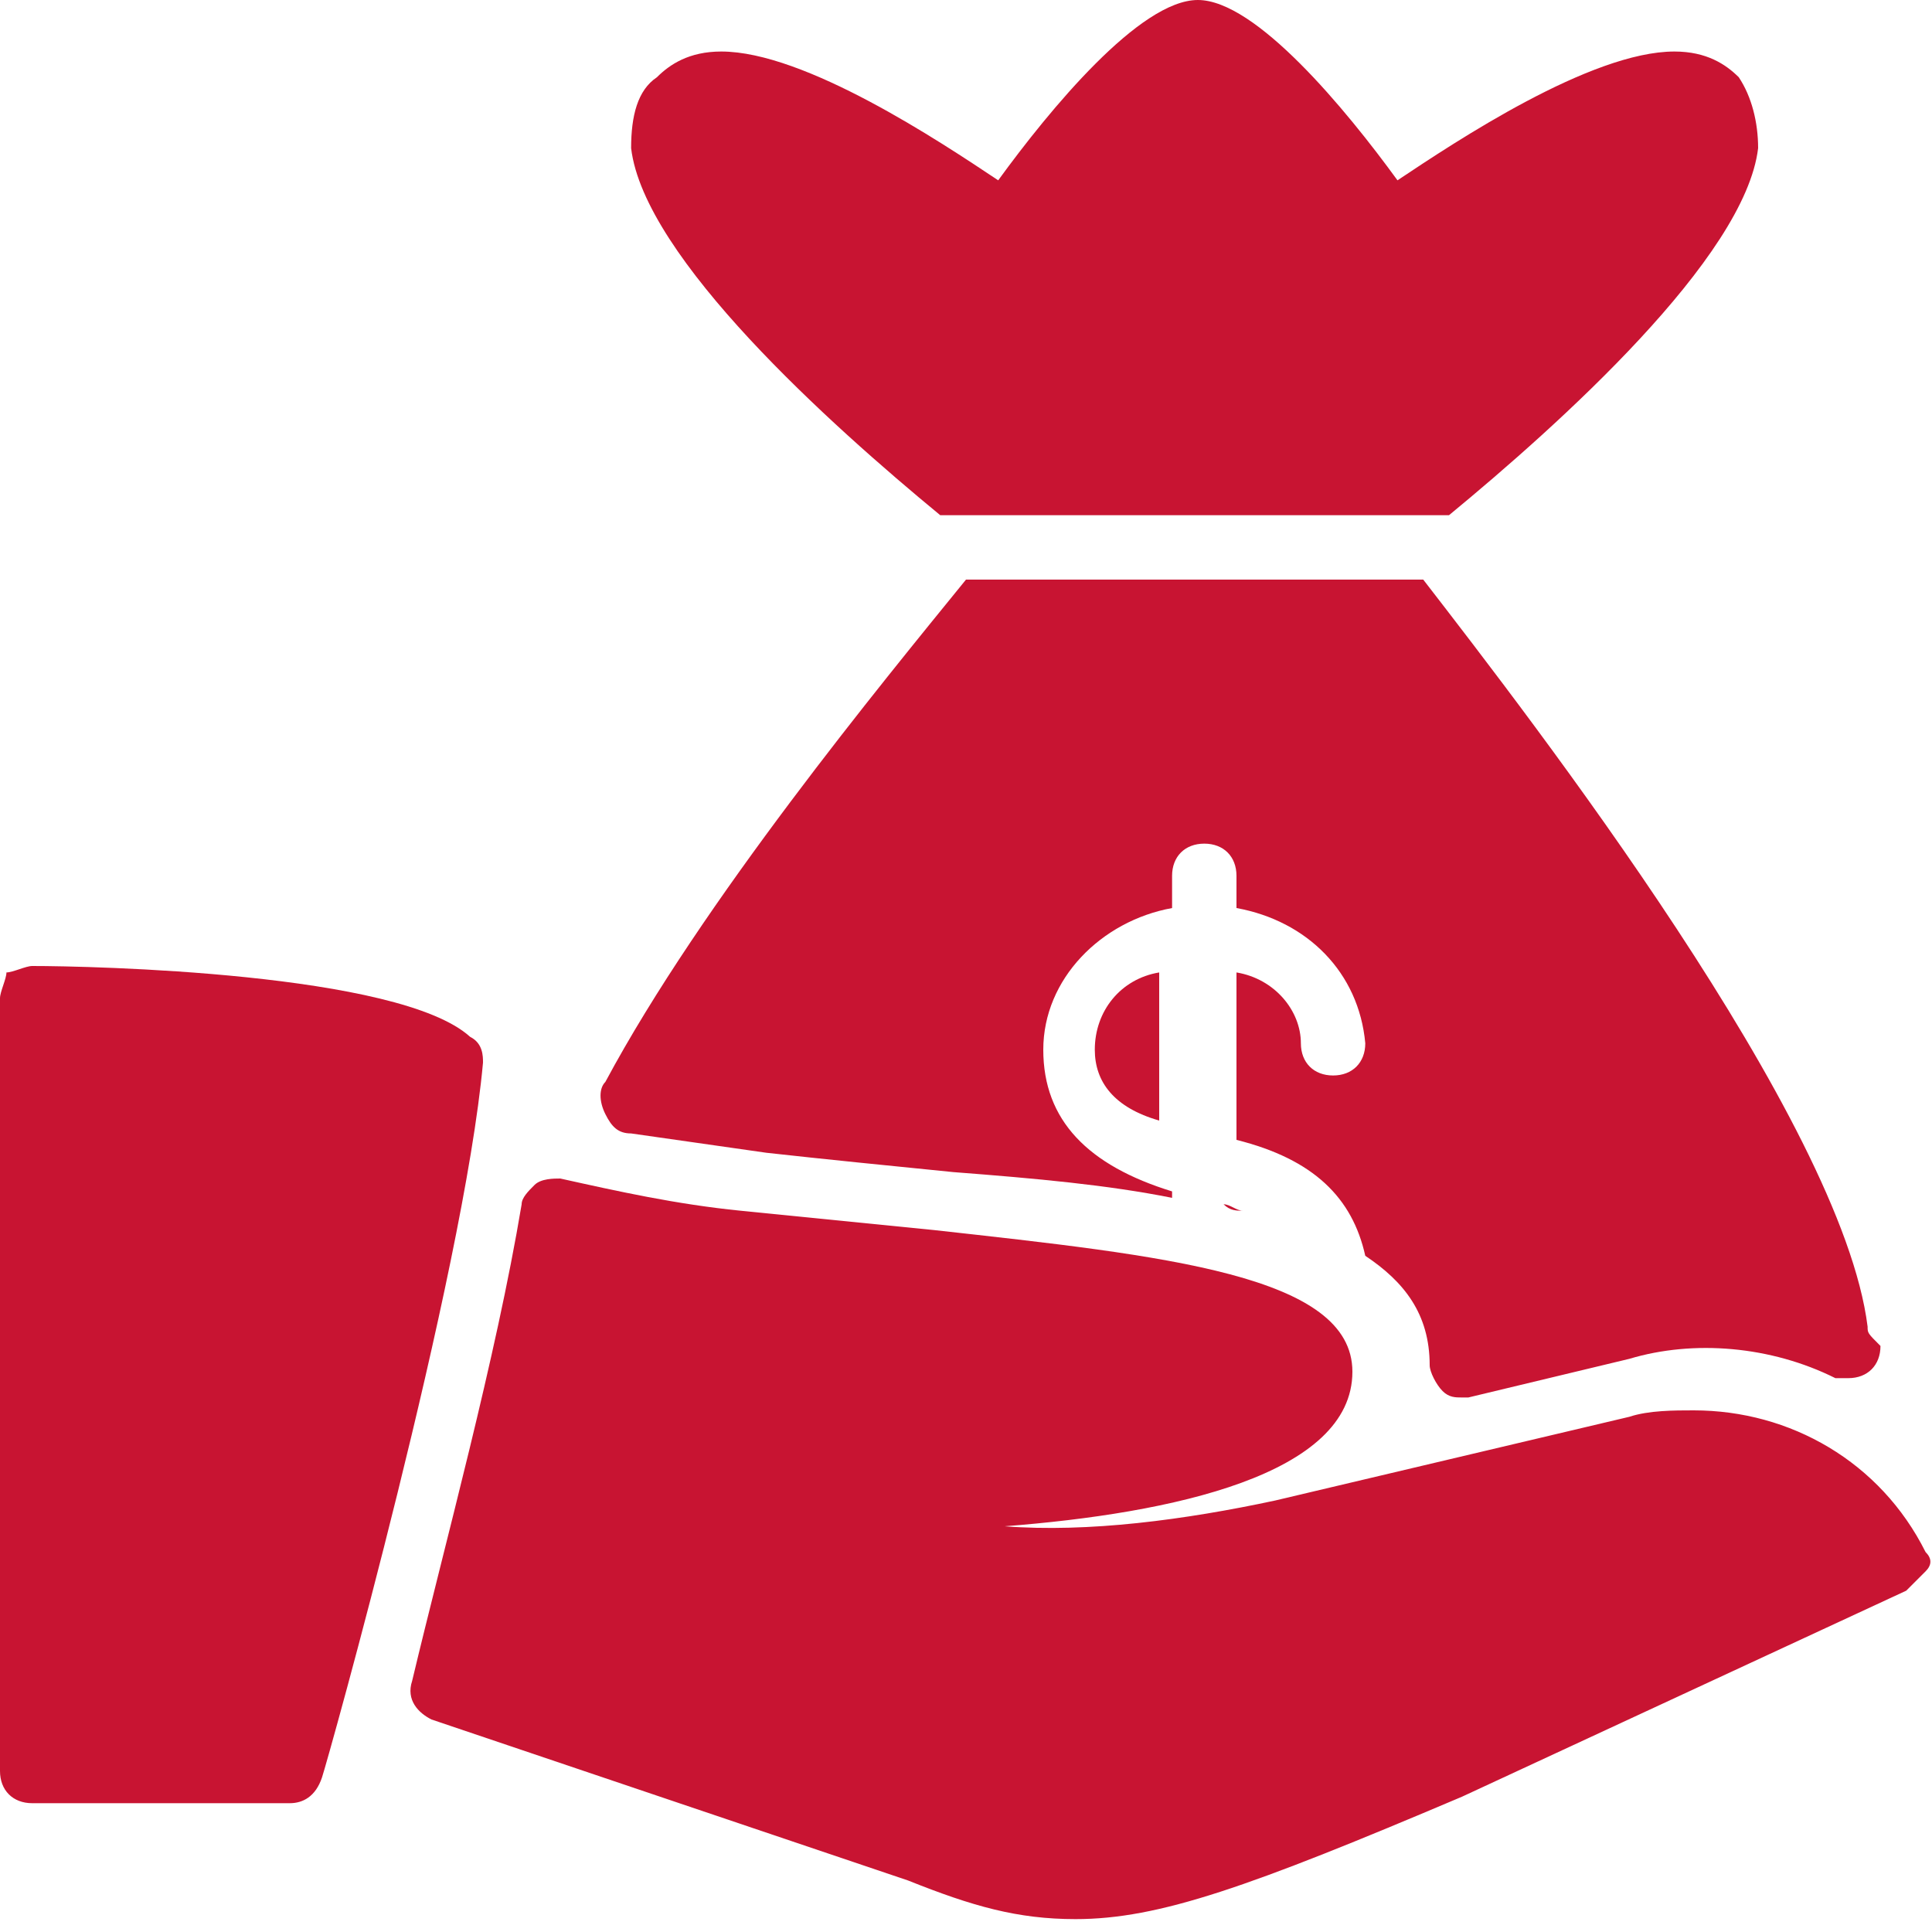 <svg width="24" height="24" viewBox="0 0 24 24" fill="none" xmlns="http://www.w3.org/2000/svg">
<g clip-path="url(#clip0_3560_2291)">
<path d="M5.84 12.88C4.96 12.08 1.12 12 0.4 12C0.32 12 0.16 12.08 0.08 12.08C0.08 12.16 0 12.32 0 12.4V22C0 22.24 0.16 22.4 0.4 22.4H3.6C3.76 22.4 3.92 22.32 4 22.08C4.08 21.84 5.76 15.84 6 13.2C6 13.12 6 12.96 5.84 12.88ZM23.92 19.28C23.36 18.16 22.24 17.52 21.04 17.52C20.8 17.52 20.48 17.52 20.24 17.6L15.84 18.64C14.72 18.88 13.52 19.04 12.48 18.96C14.56 18.8 16.8 18.32 16.8 17.04C16.8 15.84 14.48 15.6 11.6 15.28L9.2 15.04C8.4 14.96 7.68 14.8 6.96 14.64C6.88 14.64 6.72 14.64 6.64 14.72C6.56 14.8 6.48 14.88 6.48 14.96C6.16 16.88 5.52 19.2 5.12 20.88C5.04 21.12 5.2 21.28 5.36 21.36L11.28 23.36C12.08 23.68 12.64 23.84 13.36 23.84C14.4 23.84 15.52 23.44 18.16 22.32L23.68 19.76L23.92 19.52C24 19.44 24 19.36 23.92 19.28Z" fill="#C81432"/>
<path d="M23.2 16.48C22.88 13.92 19.04 8.96 17.68 7.2H12C10.96 8.48 8.72 11.2 7.52 13.44C7.44 13.52 7.44 13.68 7.52 13.84C7.6 14 7.68 14.08 7.84 14.08L9.52 14.32C10.24 14.4 11.04 14.48 11.84 14.56C12.88 14.64 13.76 14.72 14.56 14.88V14.8C13.52 14.48 12.96 13.92 12.96 13.04C12.96 12.16 13.68 11.44 14.56 11.28V10.88C14.56 10.64 14.72 10.48 14.96 10.48C15.2 10.48 15.36 10.64 15.36 10.88V11.28C16.24 11.44 16.88 12.08 16.96 12.96C16.96 13.2 16.8 13.36 16.56 13.36C16.32 13.36 16.16 13.2 16.16 12.96C16.16 12.56 15.84 12.16 15.36 12.08V14.16C16.32 14.4 16.8 14.88 16.96 15.6C17.44 15.92 17.76 16.32 17.76 16.96C17.76 17.04 17.84 17.2 17.92 17.28C18 17.36 18.08 17.36 18.16 17.36H18.24L20.24 16.88C21.04 16.64 22 16.72 22.8 17.12H22.96C23.2 17.12 23.36 16.96 23.36 16.72C23.2 16.56 23.2 16.56 23.2 16.48ZM11.68 6.4H18C19.36 5.28 21.68 3.2 21.84 1.84C21.84 1.52 21.76 1.2 21.6 0.96C21.44 0.8 21.2 0.64 20.8 0.64C19.76 0.64 18.08 1.76 17.36 2.24C16.72 1.36 15.6 2.34375e-08 14.88 0C14.16 -2.34375e-08 13.04 1.36 12.4 2.24C11.68 1.76 10 0.64 8.96 0.64C8.56 0.64 8.32 0.8 8.16 0.96C7.92 1.12 7.84 1.44 7.84 1.84C8 3.2 10.32 5.28 11.68 6.4Z" fill="#C81432"/>
<path d="M13.6 13.04C13.6 13.44 13.84 13.76 14.4 13.92V12.08C13.92 12.16 13.6 12.56 13.6 13.04ZM15.2 14.96C15.28 15.04 15.36 15.04 15.44 15.04C15.36 15.04 15.28 14.96 15.2 14.96Z" fill="#C81432"/>
</g>
<defs>
<clipPath id="clip0_3560_2291">
<rect width="24" height="24" fill="white"/>
</clipPath>
</defs>
</svg>
